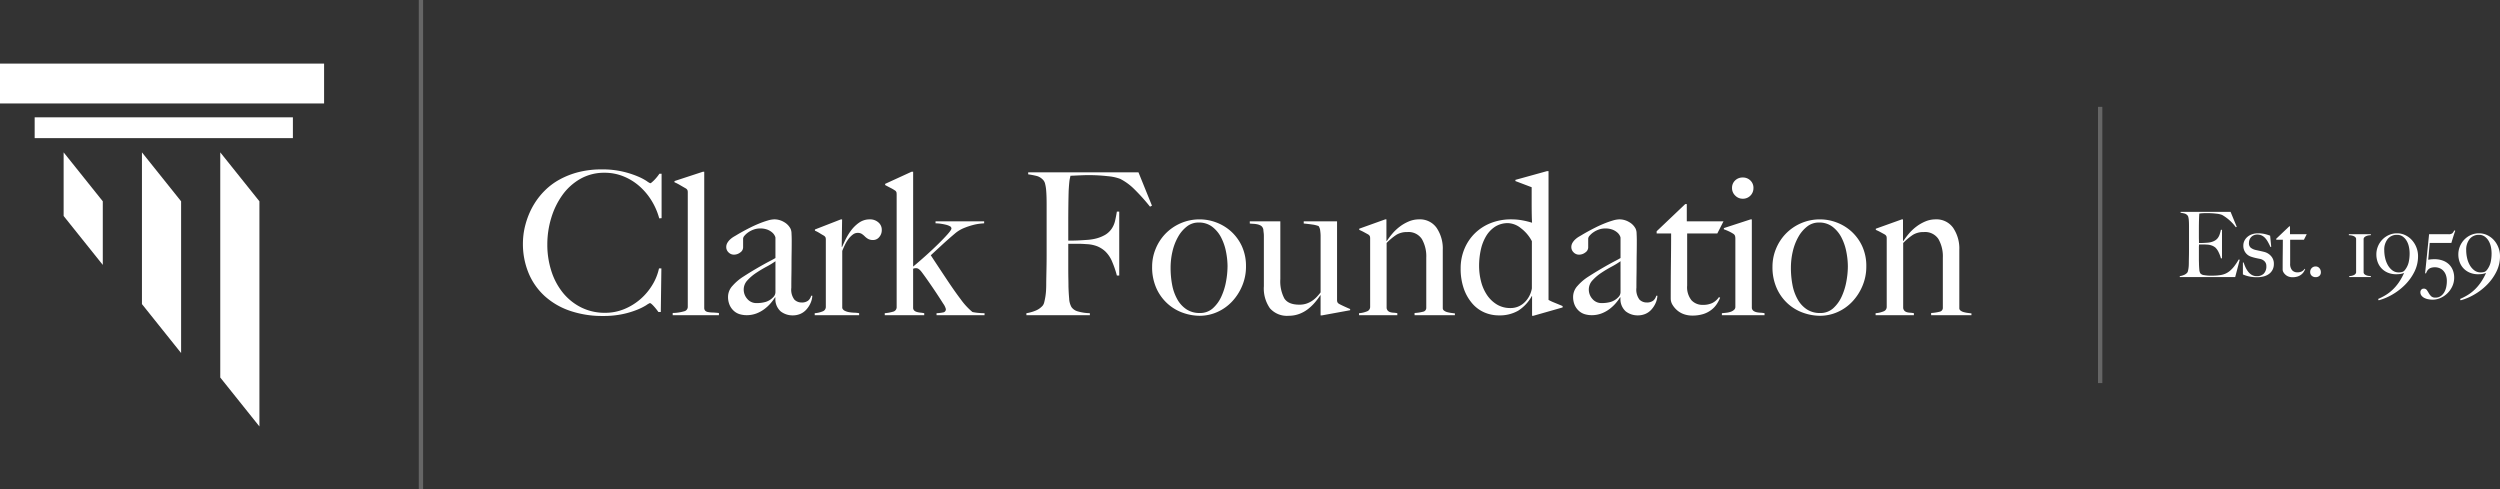 <svg xmlns="http://www.w3.org/2000/svg" width="579.715" height="113.5" viewBox="0 0 579.715 113.5"><rect x="0" y="0" width="579.715" height="113.5" fill="#333333" stroke="none"/><g id="Group_30" data-name="Group 30" transform="translate(-290 -16.5)"><g id="Group_20" data-name="Group 20" transform="translate(290 31.248)"><rect id="Rectangle_1" data-name="Rectangle 1" width="75.152" height="9.243" transform="translate(0 0)" fill="#fff"></rect><rect id="Rectangle_2" data-name="Rectangle 2" width="59.88" height="4.823" transform="translate(8.038 12.458)" fill="#fff"></rect><g id="Group_1" data-name="Group 1" transform="translate(14.755 20.581)"><path id="Path_1" data-name="Path 1" d="M11.35,0H63.56L52.21,9.08H0Z" transform="translate(45.4) rotate(90)" fill="#fff"></path><path id="Path_2" data-name="Path 2" d="M11.35,0H46.535L35.185,9.08H0Z" transform="translate(27.24) rotate(90)" fill="#fff"></path><path id="Path_3" data-name="Path 3" d="M11.35,0H26.1L14.755,9.08H0Z" transform="translate(9.08) rotate(90)" fill="#fff"></path></g></g><line id="Line_25" data-name="Line 25" y2="113.5" transform="translate(387.609 16.5)" fill="none" stroke="#fff" stroke-width="1" opacity="0.25"></line><line id="Line_26" data-name="Line 26" y2="64.053" transform="translate(776.999 41.277)" fill="none" stroke="#fff" stroke-width="1" opacity="0.25"></line><path id="Path_26" data-name="Path 26" d="M33.442-22.494V-32.8h-.506a9.933,9.933,0,0,1-.6.805q-.322.391-.621.69t-.552.506a.79.79,0,0,1-.345.207,4.062,4.062,0,0,1-.828-.506,12.976,12.976,0,0,0-2.116-1.1,21.893,21.893,0,0,0-3.45-1.1,20.489,20.489,0,0,0-4.83-.506,21.452,21.452,0,0,0-5.474.644,18.688,18.688,0,0,0-4.37,1.725,15.225,15.225,0,0,0-3.358,2.507A16.505,16.505,0,0,0,4-25.944,17.312,17.312,0,0,0,2.645-23.3a19.116,19.116,0,0,0-.828,2.507A16.825,16.825,0,0,0,1.4-18.538a17.655,17.655,0,0,0-.115,1.886A17.658,17.658,0,0,0,2.576-9.821a14.988,14.988,0,0,0,3.7,5.336,16.733,16.733,0,0,0,5.865,3.45A23.087,23.087,0,0,0,19.872.184a21.249,21.249,0,0,0,4.554-.437,20.108,20.108,0,0,0,3.358-1.012A13.4,13.4,0,0,0,29.9-2.323a4.11,4.11,0,0,1,.828-.483q.23,0,.828.644a13.713,13.713,0,0,1,1.15,1.426h.552l.138-10.12h-.552A12.239,12.239,0,0,1,31.3-7.015a13.872,13.872,0,0,1-2.76,3.289,13.564,13.564,0,0,1-3.726,2.3,11.521,11.521,0,0,1-4.485.874,12.169,12.169,0,0,1-5.52-1.242A12.79,12.79,0,0,1,10.58-5.175a15.4,15.4,0,0,1-2.691-5.037,19.952,19.952,0,0,1-.943-6.21,20.947,20.947,0,0,1,.9-6.095,18,18,0,0,1,2.576-5.313A13.062,13.062,0,0,1,14.582-31.6a11.159,11.159,0,0,1,5.658-1.426,11.482,11.482,0,0,1,4.347.828,12.913,12.913,0,0,1,3.68,2.254A14.681,14.681,0,0,1,31.1-26.588a15.542,15.542,0,0,1,1.794,4.14ZM46.736,0V-.506Q45.862-.6,45.218-.621A6.006,6.006,0,0,1,44.16-.736a1.143,1.143,0,0,1-.621-.322,1,1,0,0,1-.207-.69v-31.51H43.01L36.432-31.1v.276a12.146,12.146,0,0,1,1.38.713q.828.483,1.242.713a1.049,1.049,0,0,1,.391.414,1.665,1.665,0,0,1,.069.552v26.45a1.05,1.05,0,0,1-.69,1.035,10.073,10.073,0,0,1-2.806.437V0ZM68.4-4.508h-.276a2.2,2.2,0,0,1-.69,1.127,2.351,2.351,0,0,1-1.564.437,2.322,2.322,0,0,1-1.633-.667,3.808,3.808,0,0,1-.713-2.737q0-1.564.023-2.875t.023-2.553q0-1.242.023-2.576t.023-2.99q0-.782-.046-1.587a2.778,2.778,0,0,0-.23-1.127A3.751,3.751,0,0,0,61.824-21.6a4.381,4.381,0,0,0-2.254-.621,5.75,5.75,0,0,0-1.541.276,21.554,21.554,0,0,0-2.07.736q-1.127.46-2.369,1.1t-2.438,1.334q-.368.23-.851.506a5.317,5.317,0,0,0-.9.644,3.543,3.543,0,0,0-.69.828,1.93,1.93,0,0,0-.276,1.012,1.675,1.675,0,0,0,.529,1.219,1.726,1.726,0,0,0,1.265.529,2.348,2.348,0,0,0,1.449-.506,1.44,1.44,0,0,0,.667-1.15v-2.07a1.144,1.144,0,0,1,.322-.667,4.48,4.48,0,0,1,.874-.782,5.16,5.16,0,0,1,1.265-.644,4.3,4.3,0,0,1,1.449-.253,4.558,4.558,0,0,1,1.794.3,3.739,3.739,0,0,1,1.081.667,2.425,2.425,0,0,1,.552.713,1.546,1.546,0,0,1,.161.437v4.738q-.46.276-1.127.621t-1.541.828q-.874.483-2.047,1.173T52.44-8.97a11.524,11.524,0,0,0-2.553,2.162,3.767,3.767,0,0,0-1.035,2.484A4.718,4.718,0,0,0,49.243-2.3,3.988,3.988,0,0,0,50.255-.943a3.547,3.547,0,0,0,1.38.736A5.665,5.665,0,0,0,53.13,0a6.4,6.4,0,0,0,2.277-.391,7.5,7.5,0,0,0,1.886-1.035,9.092,9.092,0,0,0,1.472-1.38,11.336,11.336,0,0,0,.989-1.334l.092.046a3.792,3.792,0,0,0,1.219,3.22,4.5,4.5,0,0,0,2.783.92A4.45,4.45,0,0,0,65.619-.3a3.962,3.962,0,0,0,1.4-1.012,5.681,5.681,0,0,0,.966-1.5A4.779,4.779,0,0,0,68.4-4.508Zm-8.556-.92a1.67,1.67,0,0,1-.552,1.288,4.053,4.053,0,0,1-1.7,1.058,7.375,7.375,0,0,1-2.116.276,2.712,2.712,0,0,1-2.162-.966,3.239,3.239,0,0,1-.828-2.162,3.106,3.106,0,0,1,.851-2.139A10.7,10.7,0,0,1,55.361-9.8q1.173-.782,2.415-1.449a18.641,18.641,0,0,0,2.07-1.265ZM84.5-19.78a2.2,2.2,0,0,0-.8-1.748,2.9,2.9,0,0,0-1.955-.69,4.268,4.268,0,0,0-2.53.782,8.059,8.059,0,0,0-1.886,1.863,13.894,13.894,0,0,0-1.288,2.139q-.506,1.058-.736,1.61H75.21l.092-6.394h-.276L69-19.872v.276a7.6,7.6,0,0,1,1.1.575q.552.345.966.575a1.049,1.049,0,0,1,.391.414,1.666,1.666,0,0,1,.069.552V-1.932a1.094,1.094,0,0,1-.759,1.058,5.986,5.986,0,0,1-1.817.414V0h10.3V-.46a6.876,6.876,0,0,0-1.081-.115,9.883,9.883,0,0,1-1.2-.115,3.558,3.558,0,0,1-1.035-.322,1.112,1.112,0,0,1-.6-.644V-14.9q.276-.69.644-1.449a7.8,7.8,0,0,1,.828-1.357,5.03,5.03,0,0,1,.989-.989,1.8,1.8,0,0,1,1.081-.391,1.764,1.764,0,0,1,1.012.253,4.9,4.9,0,0,1,.69.575,3.656,3.656,0,0,0,.759.575,2.336,2.336,0,0,0,1.173.253A1.808,1.808,0,0,0,83.9-18.1,2.421,2.421,0,0,0,84.5-19.78ZM108.33,0V-.46a14.187,14.187,0,0,1-1.656-.092,10.057,10.057,0,0,1-1.15-.184A15.652,15.652,0,0,1,102.81-3.68q-1.334-1.748-3.128-4.439t-3.818-5.773q1.242-1.15,2.668-2.461t2.9-2.553a7.64,7.64,0,0,1,2.093-1.288,16.378,16.378,0,0,1,2.116-.713,11.394,11.394,0,0,1,1.725-.322q.736-.069.874-.069v-.46H96.968v.46a8.493,8.493,0,0,1,1.2.092,11.853,11.853,0,0,1,1.2.23,3.731,3.731,0,0,1,.92.345.607.607,0,0,1,.368.529q0,.322-.874,1.311t-2.208,2.3q-1.334,1.311-2.9,2.714t-2.9,2.507V-33.258H91.4l-6.118,2.806v.276q.6.322,1.265.667a8.641,8.641,0,0,1,.989.575.833.833,0,0,1,.368.437,2.79,2.79,0,0,1,.046.575v25.99A1.078,1.078,0,0,1,87.1-.805a9.642,9.642,0,0,1-1.909.345V0h9.154V-.46q-.46-.092-.92-.138A4.173,4.173,0,0,1,92.6-.759,1.432,1.432,0,0,1,92-1.1a.871.871,0,0,1-.23-.644v-9.016a1.14,1.14,0,0,1,.345-.115,2.822,2.822,0,0,1,.391-.023q.6,0,1.334,1.012.69.92,1.633,2.277t1.794,2.645q.851,1.288,1.472,2.277a3.69,3.69,0,0,1,.621,1.265.723.723,0,0,1-.621.782A9.433,9.433,0,0,1,97.2-.46V0Zm38.824-25.392-3.128-7.728H118.45v.46a19.133,19.133,0,0,1,2.024.391,3.138,3.138,0,0,1,1.472.943,1.956,1.956,0,0,1,.437.9,8.643,8.643,0,0,1,.23,1.4q.069.782.092,1.656t.023,1.7V-14.03q0,1.38-.023,2.691t-.046,2.415q-.023,1.1-.023,1.748,0,.736-.046,1.495a13.951,13.951,0,0,1-.161,1.449q-.115.69-.253,1.219a2.074,2.074,0,0,1-.368.805,4.373,4.373,0,0,1-1.633,1.15,9.341,9.341,0,0,1-2.139.6V0h14.72V-.46A10.8,10.8,0,0,1,129.881-.9a2.613,2.613,0,0,1-1.4-.989,4.4,4.4,0,0,1-.529-1.955q-.115-1.311-.161-2.783,0-.782-.023-1.863t-.023-2.369v-5.7h2.208q.46,0,.966.023t1.2.069a7.774,7.774,0,0,1,2.323.483,6.225,6.225,0,0,1,1.863,1.173,7,7,0,0,1,1.656,2.507A21.275,21.275,0,0,1,139.012-9.2h.552V-24.012h-.552q-.184,1.15-.414,2.139a5.488,5.488,0,0,1-.782,1.817A4.859,4.859,0,0,1,136.3-18.63a8.561,8.561,0,0,1-2.622.966,11.935,11.935,0,0,1-1.61.207q-.966.069-1.863.115t-1.633.046h-.828v-4.37q0-1.7.023-3.611t.069-3.519q.046-.828.092-1.4t.092-.943a5.493,5.493,0,0,1,.115-.644q.069-.276.115-.552.23,0,.713-.023T130-32.407l1.15-.046q.6-.023,1.058-.023a39.311,39.311,0,0,1,4.761.253,10.51,10.51,0,0,1,2.829.621,13.038,13.038,0,0,1,3.312,2.438,44.523,44.523,0,0,1,3.588,4Zm21.8,14.122a10.938,10.938,0,0,0-.989-4.807,10.624,10.624,0,0,0-2.53-3.4,10.723,10.723,0,0,0-3.427-2.047,10.793,10.793,0,0,0-3.726-.69,10.928,10.928,0,0,0-4.531.92,11.01,11.01,0,0,0-3.5,2.438,11.042,11.042,0,0,0-2.254,3.5,10.763,10.763,0,0,0-.805,4.094,11.868,11.868,0,0,0,1.035,5.129A10.67,10.67,0,0,0,150.9-2.553a10.568,10.568,0,0,0,3.565,2.047,11.763,11.763,0,0,0,3.726.644,9.976,9.976,0,0,0,4.117-.874,10.606,10.606,0,0,0,3.427-2.438,12.059,12.059,0,0,0,2.346-3.657A11.4,11.4,0,0,0,168.958-11.27Zm-4.278-.046a19.515,19.515,0,0,1-.345,3.5,14.5,14.5,0,0,1-1.1,3.519,8.174,8.174,0,0,1-1.978,2.714A4.377,4.377,0,0,1,158.24-.506a5.463,5.463,0,0,1-3.082-.851,6.66,6.66,0,0,1-2.116-2.3,10.87,10.87,0,0,1-1.2-3.335,20.875,20.875,0,0,1-.368-4,16.562,16.562,0,0,1,.437-3.8,12.533,12.533,0,0,1,1.288-3.358,7.963,7.963,0,0,1,2.047-2.415,4.335,4.335,0,0,1,2.714-.92,5.057,5.057,0,0,1,3.174.989,7.359,7.359,0,0,1,2.07,2.507,12.235,12.235,0,0,1,1.127,3.312A17.836,17.836,0,0,1,164.68-11.316ZM193.108-1.15v-.276q-.552-.23-1.357-.6t-1.219-.6a1.049,1.049,0,0,1-.391-.414,1.665,1.665,0,0,1-.069-.552v-18.17h-7.728v.506q1.012.092,1.955.23a6.42,6.42,0,0,1,1.5.368,2.29,2.29,0,0,1,.368,1.081,9.516,9.516,0,0,1,.092,1.173V-5.29a11.7,11.7,0,0,1-.9,1.058,6.588,6.588,0,0,1-1.063.9A5.652,5.652,0,0,1,183-2.691a5.073,5.073,0,0,1-1.688.253q-2.542,0-3.467-1.449a8.521,8.521,0,0,1-.925-4.485V-21.758h-7.084v.506q.414.046.874.069a5.229,5.229,0,0,1,.874.115,2.976,2.976,0,0,1,.759.276,1.2,1.2,0,0,1,.529.6.94.94,0,0,1,.115.437q.023.3.069.644a5.047,5.047,0,0,1,.046.667v11.73a8.009,8.009,0,0,0,1.4,5.106A5.24,5.24,0,0,0,178.848.138a6.949,6.949,0,0,0,2.415-.414A7.592,7.592,0,0,0,183.31-1.4a10.831,10.831,0,0,0,1.656-1.587,16.609,16.609,0,0,0,1.242-1.656l.046.046V.046h.322ZM217.4,0V-.414q-.414-.046-.9-.115a7.114,7.114,0,0,1-.9-.184,2.059,2.059,0,0,1-.713-.345.679.679,0,0,1-.3-.552V-15.134a8.546,8.546,0,0,0-1.421-5.106,4.718,4.718,0,0,0-4.08-1.978,6.076,6.076,0,0,0-2.383.483,9.588,9.588,0,0,0-2.108,1.219,10.881,10.881,0,0,0-1.719,1.633,16.645,16.645,0,0,0-1.261,1.679l-.092-.046v-4.968h-.276l-6.026,2.162v.276a12.048,12.048,0,0,1,1.1.529q.552.3.966.529a1.049,1.049,0,0,1,.391.414,1.665,1.665,0,0,1,.069.552V-1.932a1.094,1.094,0,0,1-.759,1.058,5.986,5.986,0,0,1-1.817.414V0h8.878V-.46a6.228,6.228,0,0,0-.874-.115,3.369,3.369,0,0,1-.736-.115,1.377,1.377,0,0,1-.552-.3,1.186,1.186,0,0,1-.322-.667V-16.744a13.8,13.8,0,0,1,2.254-1.886,4.626,4.626,0,0,1,2.53-.644,3.688,3.688,0,0,1,3.4,1.633,8.081,8.081,0,0,1,1.012,4.3V-1.748a.9.9,0,0,1-.736.943,10.438,10.438,0,0,1-1.978.3V0Zm24.978-1.794v-.322q-.874-.368-1.886-.782a10.477,10.477,0,0,1-1.38-.644V-33.4h-.368l-7.314,2.024v.276L235.2-29.67v3.91q0,1.242.023,2.438t.069,1.886a18.986,18.986,0,0,0-2.231-.552,14.011,14.011,0,0,0-2.6-.23,12.654,12.654,0,0,0-4.784.874,10.992,10.992,0,0,0-3.7,2.415,10.923,10.923,0,0,0-2.392,3.611,11.62,11.62,0,0,0-.851,4.462,13.9,13.9,0,0,0,.736,4.715,10.494,10.494,0,0,0,1.978,3.45,7.8,7.8,0,0,0,2.829,2.07,8.408,8.408,0,0,0,3.289.667,8.589,8.589,0,0,0,4.531-1.1,9.334,9.334,0,0,0,3.151-3.4h.046v4.6h.276Zm-7.13-4.416a5.847,5.847,0,0,1-1.725,3.266,4.547,4.547,0,0,1-3.243,1.288,5.928,5.928,0,0,1-3.151-.828,7.362,7.362,0,0,1-2.277-2.185,10.006,10.006,0,0,1-1.38-3.128,14.487,14.487,0,0,1-.46-3.657,17.231,17.231,0,0,1,.391-3.68,10.447,10.447,0,0,1,1.219-3.174,6.726,6.726,0,0,1,2.093-2.208,5.463,5.463,0,0,1,3.059-.828,5.013,5.013,0,0,1,2.9,1.15,8.942,8.942,0,0,1,2.576,3.036Zm29.118,1.7h-.276a2.2,2.2,0,0,1-.69,1.127,2.351,2.351,0,0,1-1.564.437,2.322,2.322,0,0,1-1.633-.667,3.808,3.808,0,0,1-.713-2.737q0-1.564.023-2.875t.023-2.553q0-1.242.023-2.576t.023-2.99q0-.782-.046-1.587a2.778,2.778,0,0,0-.23-1.127,3.751,3.751,0,0,0-1.518-1.541,4.381,4.381,0,0,0-2.254-.621,5.75,5.75,0,0,0-1.541.276,21.553,21.553,0,0,0-2.07.736q-1.127.46-2.369,1.1t-2.438,1.334q-.368.23-.851.506a5.317,5.317,0,0,0-.9.644,3.543,3.543,0,0,0-.69.828,1.93,1.93,0,0,0-.276,1.012,1.675,1.675,0,0,0,.529,1.219,1.726,1.726,0,0,0,1.265.529,2.348,2.348,0,0,0,1.449-.506,1.44,1.44,0,0,0,.667-1.15v-2.07a1.144,1.144,0,0,1,.322-.667,4.48,4.48,0,0,1,.874-.782,5.16,5.16,0,0,1,1.265-.644,4.3,4.3,0,0,1,1.449-.253,4.558,4.558,0,0,1,1.794.3,3.739,3.739,0,0,1,1.081.667,2.425,2.425,0,0,1,.552.713,1.546,1.546,0,0,1,.161.437v4.738q-.46.276-1.127.621t-1.541.828q-.874.483-2.047,1.173T248.4-8.97a11.524,11.524,0,0,0-2.553,2.162,3.767,3.767,0,0,0-1.035,2.484A4.718,4.718,0,0,0,245.2-2.3a3.988,3.988,0,0,0,1.012,1.357,3.547,3.547,0,0,0,1.38.736A5.665,5.665,0,0,0,249.09,0a6.4,6.4,0,0,0,2.277-.391,7.5,7.5,0,0,0,1.886-1.035,9.092,9.092,0,0,0,1.472-1.38,11.335,11.335,0,0,0,.989-1.334l.092.046a3.792,3.792,0,0,0,1.219,3.22,4.5,4.5,0,0,0,2.783.92A4.45,4.45,0,0,0,261.579-.3a3.962,3.962,0,0,0,1.4-1.012,5.682,5.682,0,0,0,.966-1.5A4.779,4.779,0,0,0,264.362-4.508Zm-8.556-.92a1.67,1.67,0,0,1-.552,1.288,4.053,4.053,0,0,1-1.7,1.058,7.375,7.375,0,0,1-2.116.276,2.712,2.712,0,0,1-2.162-.966,3.239,3.239,0,0,1-.828-2.162,3.106,3.106,0,0,1,.851-2.139A10.7,10.7,0,0,1,251.321-9.8q1.173-.782,2.415-1.449a18.642,18.642,0,0,0,2.07-1.265Zm23.874-16.33h-8.51v-4h-.364l-6.628,6.3v.506h3.358q0,3.036-.046,6.923t-.046,8.211a2.768,2.768,0,0,0,.432,1.449,5.226,5.226,0,0,0,1.114,1.288,4.77,4.77,0,0,0,1.569.874,5.764,5.764,0,0,0,1.853.3,8.43,8.43,0,0,0,2.553-.345,6.085,6.085,0,0,0,1.886-.966,5.442,5.442,0,0,0,1.288-1.38,8.838,8.838,0,0,0,.759-1.449l-.276-.138A4.1,4.1,0,0,1,277.1-2.829a4.923,4.923,0,0,1-2.208.437,3.466,3.466,0,0,1-2.622-1.058,4.805,4.805,0,0,1-1.012-3.4v-12.1h6.992Zm6.946-7.728a2.329,2.329,0,0,0-.713-1.748,2.447,2.447,0,0,0-1.771-.69,2.447,2.447,0,0,0-1.771.69,2.329,2.329,0,0,0-.713,1.748,2.388,2.388,0,0,0,.736,1.748,2.388,2.388,0,0,0,1.748.736,2.4,2.4,0,0,0,1.771-.713A2.4,2.4,0,0,0,286.626-29.486ZM289.2,0V-.46a6.339,6.339,0,0,0-.943-.115,5.3,5.3,0,0,1-.9-.115,2,2,0,0,1-.713-.3,1.009,1.009,0,0,1-.391-.667V-22.218h-.276l-6.21,2.024v.276a12.637,12.637,0,0,1,1.219.506,8.154,8.154,0,0,1,.989.552.917.917,0,0,1,.391.506,2.674,2.674,0,0,1,.069.644V-1.932a.9.9,0,0,1-.3.69,2.182,2.182,0,0,1-.736.437,4.462,4.462,0,0,1-.989.23q-.552.069-1.1.115V0Zm23.6-11.27a10.938,10.938,0,0,0-.989-4.807,10.624,10.624,0,0,0-2.53-3.4,10.723,10.723,0,0,0-3.427-2.047,10.793,10.793,0,0,0-3.726-.69,10.928,10.928,0,0,0-4.531.92,11.01,11.01,0,0,0-3.5,2.438,11.043,11.043,0,0,0-2.254,3.5,10.763,10.763,0,0,0-.8,4.094,11.868,11.868,0,0,0,1.035,5.129,10.67,10.67,0,0,0,2.668,3.588A10.568,10.568,0,0,0,298.31-.506a11.763,11.763,0,0,0,3.726.644,9.976,9.976,0,0,0,4.117-.874,10.606,10.606,0,0,0,3.427-2.438,12.059,12.059,0,0,0,2.346-3.657A11.4,11.4,0,0,0,312.8-11.27Zm-4.278-.046a19.514,19.514,0,0,1-.345,3.5,14.5,14.5,0,0,1-1.1,3.519,8.174,8.174,0,0,1-1.978,2.714,4.377,4.377,0,0,1-3.013,1.081A5.463,5.463,0,0,1,299-1.357a6.66,6.66,0,0,1-2.116-2.3,10.87,10.87,0,0,1-1.2-3.335,20.876,20.876,0,0,1-.368-4,16.563,16.563,0,0,1,.437-3.8,12.533,12.533,0,0,1,1.288-3.358,7.962,7.962,0,0,1,2.047-2.415,4.335,4.335,0,0,1,2.714-.92,5.057,5.057,0,0,1,3.174.989,7.359,7.359,0,0,1,2.07,2.507,12.236,12.236,0,0,1,1.127,3.312A17.834,17.834,0,0,1,308.522-11.316ZM337.18,0V-.414q-.414-.046-.9-.115a7.115,7.115,0,0,1-.9-.184,2.059,2.059,0,0,1-.713-.345.679.679,0,0,1-.3-.552V-15.134a8.546,8.546,0,0,0-1.421-5.106,4.718,4.718,0,0,0-4.08-1.978,6.076,6.076,0,0,0-2.383.483,9.588,9.588,0,0,0-2.108,1.219,10.882,10.882,0,0,0-1.719,1.633A16.651,16.651,0,0,0,321.4-17.2l-.092-.046v-4.968h-.276l-6.026,2.162v.276a12.051,12.051,0,0,1,1.1.529q.552.3.966.529a1.049,1.049,0,0,1,.391.414,1.666,1.666,0,0,1,.069.552V-1.932a1.094,1.094,0,0,1-.759,1.058,5.986,5.986,0,0,1-1.817.414V0h8.878V-.46a6.228,6.228,0,0,0-.874-.115,3.369,3.369,0,0,1-.736-.115,1.377,1.377,0,0,1-.552-.3,1.186,1.186,0,0,1-.322-.667V-16.744a13.8,13.8,0,0,1,2.254-1.886,4.626,4.626,0,0,1,2.53-.644,3.688,3.688,0,0,1,3.4,1.633,8.081,8.081,0,0,1,1.012,4.3V-1.748a.9.9,0,0,1-.736.943,10.438,10.438,0,0,1-1.978.3V0Z" transform="translate(409.971 89.586)" fill="#fff"></path><path id="Path_27" data-name="Path 27" d="M14.763-4.011l-.231-.063a14.411,14.411,0,0,1-1.019,1.544A6.918,6.918,0,0,1,12.5-1.449,4.352,4.352,0,0,1,11.4-.767a4.6,4.6,0,0,1-1.239.326Q9.555-.357,9-.336t-.914.021A8.957,8.957,0,0,1,6.531-.441a1.323,1.323,0,0,1-.9-.42,2.011,2.011,0,0,1-.241-.893q-.053-.6-.073-1.271,0-.21-.011-.514t-.01-.641V-6.7a6.566,6.566,0,0,1,.042-.861H6.3q.21,0,.42.01t.525.032a3.612,3.612,0,0,1,1.1.231,2.786,2.786,0,0,1,.809.483,3.683,3.683,0,0,1,.725,1.071A7.166,7.166,0,0,1,10.4-4.347h.252v-6.615H10.4A9.984,9.984,0,0,1,10.112-9.9a2.979,2.979,0,0,1-.42.829,2.3,2.3,0,0,1-.682.609,3.655,3.655,0,0,1-1.05.4,4.718,4.718,0,0,1-.682.094q-.41.031-.819.053T5.733-7.9h-.42v-.231q0-.189-.011-.535t-.01-.892V-10.9q0-1.386.031-2.436T5.4-14.721a5.9,5.9,0,0,1,.683-.073q.472-.031.913-.031a18.582,18.582,0,0,1,2.352.126,5.082,5.082,0,0,1,1.323.294A10.225,10.225,0,0,1,13.86-11.55l.21-.1L12.642-15.12H1.05v.21a8.734,8.734,0,0,1,.924.178,1.433,1.433,0,0,1,.672.431.893.893,0,0,1,.2.41,3.946,3.946,0,0,1,.105.64q.031.357.042.756t.01.777v5.313q0,.63-.01,1.228t-.021,1.1q-.011.5-.011.8,0,.336-.021.682a6.369,6.369,0,0,1-.074.661q-.052.315-.115.557a.947.947,0,0,1-.168.368,2,2,0,0,1-.746.525A4.265,4.265,0,0,1,.861-.21V0H13.713Zm7.917.945a2.6,2.6,0,0,0-.662-1.806,3.112,3.112,0,0,0-1.607-.966q-.4-.1-.945-.22t-1.008-.22a3.027,3.027,0,0,1-1.113-.5A1.312,1.312,0,0,1,16.905-7.9a2.027,2.027,0,0,1,.168-.851,1.872,1.872,0,0,1,.431-.609,1.8,1.8,0,0,1,.609-.368,2.045,2.045,0,0,1,.7-.126,2.439,2.439,0,0,1,1.039.21,2.558,2.558,0,0,1,.809.6,4.7,4.7,0,0,1,.651.924q.294.535.588,1.166l.168-.042-.252-2.6a10.119,10.119,0,0,0-1.281-.389,6.854,6.854,0,0,0-1.554-.158,4.157,4.157,0,0,0-1.3.2,3.29,3.29,0,0,0-1.071.578,2.861,2.861,0,0,0-.735.9A2.51,2.51,0,0,0,15.6-7.287a2.664,2.664,0,0,0,.492,1.617,2.6,2.6,0,0,0,1.287.945,9.728,9.728,0,0,0,.941.273q.523.126,1.088.231a2.071,2.071,0,0,1,1.119.578,1.51,1.51,0,0,1,.408,1.081,2.37,2.37,0,0,1-.6,1.775,2.2,2.2,0,0,1-1.6.578,2.255,2.255,0,0,1-1.192-.3,3.032,3.032,0,0,1-.858-.777,5.393,5.393,0,0,1-.607-1.029,11.089,11.089,0,0,1-.418-1.061H15.5V-.609a7.081,7.081,0,0,0,1.512.483,8.664,8.664,0,0,0,1.743.168,6.355,6.355,0,0,0,1.48-.168,3.669,3.669,0,0,0,1.25-.546,2.79,2.79,0,0,0,.872-.977A2.924,2.924,0,0,0,22.68-3.066ZM30.3-9.933H26.418V-11.76h-.166L23.226-8.883v.231h1.533q0,1.386-.021,3.161t-.021,3.748a1.264,1.264,0,0,0,.2.661,2.386,2.386,0,0,0,.508.588,2.177,2.177,0,0,0,.716.4,2.632,2.632,0,0,0,.846.137A3.848,3.848,0,0,0,28.15-.116a2.778,2.778,0,0,0,.861-.441,2.484,2.484,0,0,0,.588-.63,4.035,4.035,0,0,0,.347-.662l-.126-.063a1.87,1.87,0,0,1-.693.62,2.248,2.248,0,0,1-1.008.2,1.582,1.582,0,0,1-1.2-.483,2.194,2.194,0,0,1-.462-1.554V-8.652h3.192Zm3.276,8.8a1.38,1.38,0,0,0-.336-.934,1.11,1.11,0,0,0-.882-.388,1.206,1.206,0,0,0-.9.367,1.259,1.259,0,0,0-.357.914,1.122,1.122,0,0,0,.357.871,1.289,1.289,0,0,0,.9.326,1.263,1.263,0,0,0,.882-.3A1.089,1.089,0,0,0,33.579-1.134ZM45.171,0V-.231a3.877,3.877,0,0,1-.546-.042,2.236,2.236,0,0,1-.546-.147,1.283,1.283,0,0,1-.42-.273.6.6,0,0,1-.168-.441V-8.778a.59.59,0,0,1,.158-.42,1.289,1.289,0,0,1,.409-.283,2.257,2.257,0,0,1,.546-.168,3.225,3.225,0,0,1,.567-.053v-.231h-5.1V-9.7a3.339,3.339,0,0,1,.588.053,2.4,2.4,0,0,1,.535.157,1.186,1.186,0,0,1,.4.273.59.59,0,0,1,.158.42v7.644a.626.626,0,0,1-.147.41,1.058,1.058,0,0,1-.368.283,2.364,2.364,0,0,1-.5.168,2.654,2.654,0,0,1-.577.063V0ZM56.112-4.851a5.484,5.484,0,0,0-.378-2.016A5.5,5.5,0,0,0,54.7-8.558a4.936,4.936,0,0,0-1.543-1.155,4.365,4.365,0,0,0-1.922-.431,4.532,4.532,0,0,0-1.89.4,4.828,4.828,0,0,0-1.522,1.071,5.039,5.039,0,0,0-1.008,1.554,4.811,4.811,0,0,0-.368,1.869,5.1,5.1,0,0,0,.315,1.806,4.193,4.193,0,0,0,.914,1.459,4.3,4.3,0,0,0,1.449.977,4.981,4.981,0,0,0,1.943.357,6.617,6.617,0,0,0,.914-.06,3.982,3.982,0,0,0,.892-.24A13.828,13.828,0,0,1,51.66,1.238a10.647,10.647,0,0,1-1.449,1.707,9.61,9.61,0,0,1-1.627,1.247,14,14,0,0,1-1.733.89l.126.314a12.961,12.961,0,0,0,3.15-1.323,13.933,13.933,0,0,0,2.951-2.258,11.659,11.659,0,0,0,2.184-3.024A7.993,7.993,0,0,0,56.112-4.851ZM54.159-5.46a9.131,9.131,0,0,1-.22,2.037A4.629,4.629,0,0,1,53.046-1.6a1.206,1.206,0,0,1-.609.42,2.824,2.824,0,0,1-.8.1,2.38,2.38,0,0,1-1.491-.483A4,4,0,0,1,49.1-2.783a5.953,5.953,0,0,1-.62-1.648,8.164,8.164,0,0,1-.2-1.764,3.946,3.946,0,0,1,.808-2.646,2.691,2.691,0,0,1,2.153-.945,2.23,2.23,0,0,1,1.3.378,3.176,3.176,0,0,1,.913.987,4.5,4.5,0,0,1,.535,1.386A7.432,7.432,0,0,1,54.159-5.46Zm10.584-5.271-.252-.084a2,2,0,0,1-.42.661,1.385,1.385,0,0,1-.924.22H58.674L57.75-.882l.21.042a3,3,0,0,1,.294-.62,1.728,1.728,0,0,1,.4-.441,1.639,1.639,0,0,1,.577-.273,3.183,3.183,0,0,1,.83-.095A2.866,2.866,0,0,1,61-2.1a2.442,2.442,0,0,1,.882.546,2.822,2.822,0,0,1,.651.987A4.1,4.1,0,0,1,62.79.987a6.418,6.418,0,0,1-.147,1.354A3.911,3.911,0,0,1,62.17,3.56a2.793,2.793,0,0,1-.819.872,2.057,2.057,0,0,1-1.187.336,1.39,1.39,0,0,1-1.019-.326,3.335,3.335,0,0,1-.546-.714,8.386,8.386,0,0,0-.451-.714.839.839,0,0,0-.735-.325.689.689,0,0,0-.546.241.851.851,0,0,0-.21.578,1.247,1.247,0,0,0,.263.809,2.051,2.051,0,0,0,.672.536,3.334,3.334,0,0,0,.924.3,5.742,5.742,0,0,0,1.039.094,4.354,4.354,0,0,0,1.722-.378,5.34,5.34,0,0,0,1.6-1.061,5.515,5.515,0,0,0,1.166-1.628A4.76,4.76,0,0,0,64.491.105,4.59,4.59,0,0,0,64.2-1.533a3.859,3.859,0,0,0-.861-1.354A4.011,4.011,0,0,0,61.908-3.8a5.465,5.465,0,0,0-1.995-.336q-.42,0-.746.031t-.7.095l.357-3.906H63.84q.294-.987.525-1.712T64.743-10.731Zm10.374,5.88a5.484,5.484,0,0,0-.378-2.016A5.5,5.5,0,0,0,73.71-8.558a4.936,4.936,0,0,0-1.544-1.155,4.365,4.365,0,0,0-1.922-.431,4.532,4.532,0,0,0-1.89.4,4.827,4.827,0,0,0-1.522,1.071,5.039,5.039,0,0,0-1.008,1.554,4.811,4.811,0,0,0-.368,1.869,5.1,5.1,0,0,0,.315,1.806,4.193,4.193,0,0,0,.913,1.459,4.3,4.3,0,0,0,1.449.977,4.981,4.981,0,0,0,1.942.357,6.617,6.617,0,0,0,.913-.06,3.982,3.982,0,0,0,.893-.24,13.828,13.828,0,0,1-1.218,2.189,10.647,10.647,0,0,1-1.449,1.707,9.609,9.609,0,0,1-1.628,1.247,14,14,0,0,1-1.732.89l.126.314a12.961,12.961,0,0,0,3.15-1.323,13.933,13.933,0,0,0,2.951-2.258,11.659,11.659,0,0,0,2.184-3.024A7.993,7.993,0,0,0,75.117-4.851ZM73.164-5.46a9.131,9.131,0,0,1-.22,2.037A4.629,4.629,0,0,1,72.051-1.6a1.206,1.206,0,0,1-.609.42,2.824,2.824,0,0,1-.8.1,2.38,2.38,0,0,1-1.491-.483A4,4,0,0,1,68.1-2.783a5.953,5.953,0,0,1-.619-1.648,8.164,8.164,0,0,1-.2-1.764,3.946,3.946,0,0,1,.809-2.646,2.691,2.691,0,0,1,2.152-.945,2.23,2.23,0,0,1,1.3.378,3.176,3.176,0,0,1,.913.987A4.5,4.5,0,0,1,73-7.035,7.432,7.432,0,0,1,73.164-5.46Z" transform="translate(794.598 80.744)" fill="#fff"></path></g></svg>